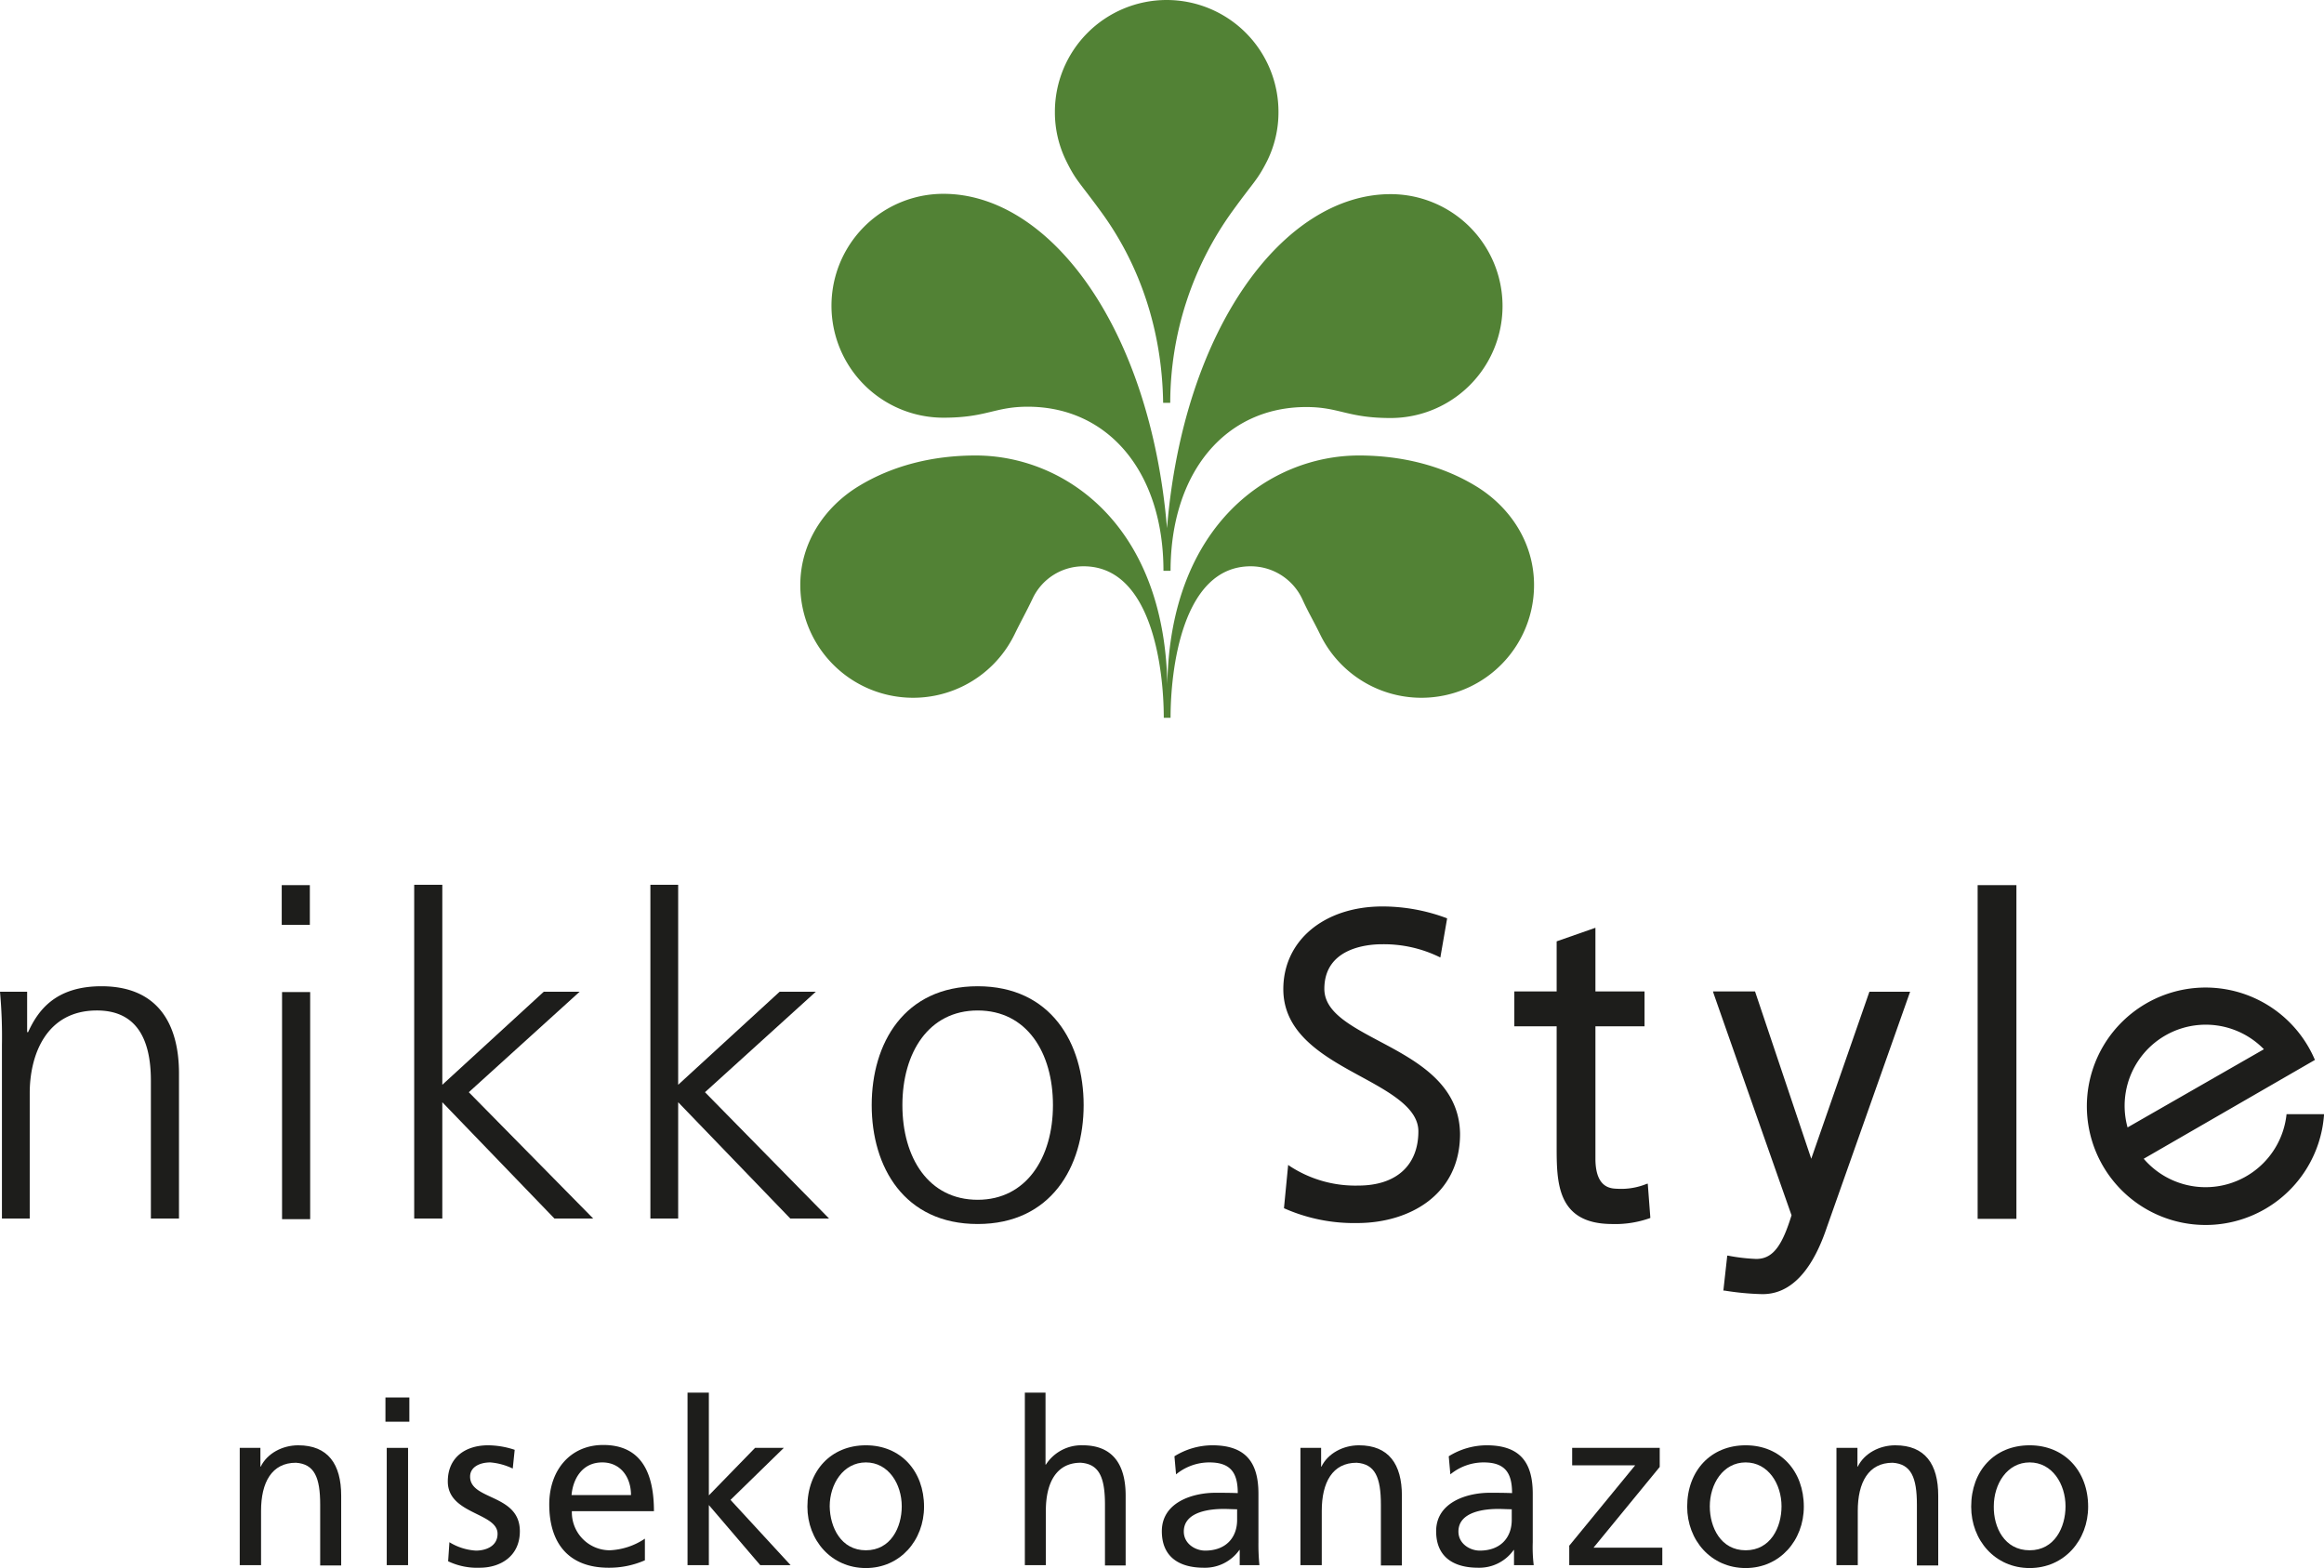 <svg id="logo_Niseko_Hanazono" xmlns="http://www.w3.org/2000/svg" width="719.301" height="485.4" viewBox="0 0 719.301 485.4">
  <g id="Raggruppa_5691" data-name="Raggruppa 5691">
    <g id="Raggruppa_5690" data-name="Raggruppa 5690">
      <g id="Raggruppa_5689" data-name="Raggruppa 5689">
        <g id="Raggruppa_5685" data-name="Raggruppa 5685">
          <path id="Tracciato_4080" data-name="Tracciato 4080" d="M361.1,0a34.612,34.612,0,0,1,34.6,34.6,33.948,33.948,0,0,1-3.5,15.2c-3.1,6.1-3.9,6.1-10.7,15.5a101.592,101.592,0,0,0-19.3,59.4H360c-.3-22.2-7.1-42.7-19.4-59.4C333.8,56,333,55.9,330,49.8a33.948,33.948,0,0,1-3.5-15.2A34.612,34.612,0,0,1,361.1,0" fill="#528235"/>
          <path id="Tracciato_4081" data-name="Tracciato 4081" d="M362.3,176.8c0-30.6,17-50.8,42-50.8,10.3,0,12.7,3.4,26.1,3.4a34.65,34.65,0,1,0,0-69.3c-33,0-64.1,41.4-69.2,103.4C356,101.4,324.9,60,292,60a34.65,34.65,0,1,0,0,69.3c13.4,0,15.8-3.4,26.1-3.4,24.9,0,42,20.2,42,50.8h2.2" fill="#528235"/>
          <path id="Tracciato_4082" data-name="Tracciato 4082" d="M362.3,222.2c0-14.9,3.6-46.9,24.8-46.9a17.617,17.617,0,0,1,15.9,10c2.2,4.8,3.2,6.2,5.6,11.1a34.858,34.858,0,0,0,66.2-15.3c0-13.1-7.4-24.1-17.8-30.5-10.6-6.5-23.2-9.6-36.4-9.6-27.1,0-58.4,21-59.3,70.8C360.3,162,329.1,141,302,141c-13.3,0-25.8,3.1-36.4,9.6-10.4,6.4-17.9,17.4-17.9,30.5A34.92,34.92,0,0,0,314,196.4c2.4-4.9,3.3-6.3,5.6-11.1a17.359,17.359,0,0,1,15.8-10c21.2,0,24.8,32,24.8,46.9h2.1" fill="#528235"/>
        </g>
        <g id="Raggruppa_5688" data-name="Raggruppa 5688">
          <g id="Raggruppa_5686" data-name="Raggruppa 5686">
            <path id="Tracciato_4083" data-name="Tracciato 4083" d="M.6,323.5A153.505,153.505,0,0,0,0,307H8.4v12.5h.3c2.9-6.3,8.1-14.2,22.7-14.2,17.4,0,24,11.6,24,27v44.9H46.7V334.5c0-13.2-4.7-21.7-16.7-21.7-15.8,0-20.8,13.9-20.8,25.6v38.8H.6V323.5" fill="#1d1d1b"/>
            <path id="Tracciato_4084" data-name="Tracciato 4084" d="M95.9,286.3H87.2V274h8.7Zm-8.6,20.8H96v70.3H87.3Z" fill="#1d1d1b"/>
            <path id="Tracciato_4085" data-name="Tracciato 4085" d="M128.2,273.9h8.7v61.9L168.3,307h11.1l-34.3,31.1,38.5,39.1h-12l-34.7-36v36h-8.7Z" fill="#1d1d1b"/>
            <path id="Tracciato_4086" data-name="Tracciato 4086" d="M201.3,273.9h8.6v61.9L241.3,307h11.2l-34.3,31.1,38.4,39.1h-12l-34.7-36v36h-8.6Z" fill="#1d1d1b"/>
            <path id="Tracciato_4087" data-name="Tracciato 4087" d="M302.6,305.3c22.7,0,32.8,17.6,32.8,36.8,0,19.1-10.1,36.8-32.8,36.8s-32.8-17.6-32.8-36.8c0-19.1,10-36.8,32.8-36.8m0,66.1c15.1,0,23.3-13.1,23.3-29.3,0-16.3-8.1-29.3-23.3-29.3s-23.3,13.1-23.3,29.3c0,16.3,8.1,29.3,23.3,29.3" fill="#1d1d1b"/>
          </g>
          <g id="Raggruppa_5687" data-name="Raggruppa 5687">
            <path id="Tracciato_4088" data-name="Tracciato 4088" d="M707.7,344.7v.3a25.209,25.209,0,0,1-44.2,13.7l53-30.6-.1-.2a36.75,36.75,0,1,0,2.9,17.3v-.3H707.7ZM658.5,349a25.11,25.11,0,0,1,42.2-24.2Z" fill="#1d1d1b"/>
            <path id="Tracciato_4089" data-name="Tracciato 4089" d="M560.6,358.7l-17.4-51.8h-13l.1.4c0,.1,22.3,63.5,24.2,68.9-2.7,8.7-5.4,13.3-10.5,13.5h-.7a56.75,56.75,0,0,1-8.4-1h-.3l-1.2,10.8h.3a84.762,84.762,0,0,0,11.5,1.1h.8c11-.3,16.6-12.3,19.4-20.6l25.8-73H578.6Z" fill="#1d1d1b"/>
            <path id="Tracciato_4090" data-name="Tracciato 4090" d="M426.9,322.3h0c-9.2-4.9-17-9.1-17-16.2,0-12.8,13.6-13.8,17.8-13.8a39.212,39.212,0,0,1,17.7,3.9l.4.2,2.1-12.1-.2-.1a56.764,56.764,0,0,0-19.8-3.6c-18,0-30.7,10.5-30.7,25.6,0,14,12.9,21,24.1,27.1,9.2,5,17.7,9.8,17.7,16.9,0,10.6-6.9,16.8-18.6,16.8a37.054,37.054,0,0,1-21.3-6.1l-.4-.3L397.4,374l.2.1a53.282,53.282,0,0,0,22.5,4.5c15.8,0,31.8-8.5,31.8-27.6C451.7,335.5,438.4,328.4,426.9,322.3Zm-.2.3Z" fill="#1d1d1b"/>
            <path id="Tracciato_4091" data-name="Tracciato 4091" d="M509.6,366.5a20.911,20.911,0,0,1-8.8,1.5c-1.8-.1-6.9.2-7-9.1V317.7H509V306.9H493.8V287.2l-12,4.2v15.5H468.7v10.8h13.1v37.1c0,11.1,0,24,17,24.1a32.135,32.135,0,0,0,11.8-1.8l.2-.1-.8-10.6Z" fill="#1d1d1b"/>
            <path id="Tracciato_4092" data-name="Tracciato 4092" d="M612.1,377.3h12V274h-12Z" fill="#1d1d1b"/>
          </g>
        </g>
      </g>
    </g>
  </g>
  <g id="Raggruppa_5692" data-name="Raggruppa 5692">
    <path id="Tracciato_4093" data-name="Tracciato 4093" d="M74.2,448.2h6.4V454h.1c2-4.1,6.7-6.6,11.6-6.6,9.2,0,13.3,5.8,13.3,15.6v21.6H99.1V465.8c0-8.5-1.8-12.6-7.5-13-7.5,0-10.8,6.1-10.8,14.9v16.8H74.2Z" fill="#1d1d1b"/>
    <path id="Tracciato_4094" data-name="Tracciato 4094" d="M126.7,440.1h-7.4v-7.5h7.4Zm-7,8.1h6.6v36.3h-6.6Z" fill="#1d1d1b"/>
    <path id="Tracciato_4095" data-name="Tracciato 4095" d="M139.1,477.4a17.591,17.591,0,0,0,8.2,2.6c3,0,6.7-1.3,6.7-5.2,0-6.6-15.4-6-15.4-16.2,0-7.5,5.5-11.2,12.5-11.2a26.567,26.567,0,0,1,8.2,1.4l-.6,5.8a19.827,19.827,0,0,0-6.9-1.9c-3.3,0-6.3,1.4-6.3,4.4,0,7.4,15.4,5.3,15.4,16.9,0,7.8-6.1,11.3-12.4,11.3a20.792,20.792,0,0,1-9.8-2Z" fill="#1d1d1b"/>
    <path id="Tracciato_4096" data-name="Tracciato 4096" d="M199.6,483a27.381,27.381,0,0,1-11.2,2.3c-12.6,0-18.4-7.8-18.4-19.6,0-10.7,6.6-18.4,16.7-18.4,11.9,0,15.7,8.8,15.7,20.5H177a11.744,11.744,0,0,0,11.7,12.1,21.092,21.092,0,0,0,10.9-3.6Zm-4.3-20.2c0-5.5-3.2-10.1-8.9-10.1-6.4,0-9.1,5.4-9.5,10.1Z" fill="#1d1d1b"/>
    <path id="Tracciato_4097" data-name="Tracciato 4097" d="M212.8,431.1h6.6v31.8l14.3-14.7h8.9l-16.5,16.1,18.6,20.2h-9.4l-15.9-18.6v18.6h-6.6V431.1Z" fill="#1d1d1b"/>
    <path id="Tracciato_4098" data-name="Tracciato 4098" d="M268,447.4c10.8,0,18,8,18,19,0,10.4-7.4,19-18,19-10.7,0-18.1-8.6-18.1-19C249.9,455.3,257.2,447.4,268,447.4Zm0,32.5c7.7,0,11.1-7.1,11.1-13.6,0-6.9-4.1-13.6-11.1-13.6s-11.2,6.7-11.2,13.6C256.9,472.8,260.3,479.9,268,479.9Z" fill="#1d1d1b"/>
    <path id="Tracciato_4099" data-name="Tracciato 4099" d="M317.1,431.1h6.5v22.3h.1a13.062,13.062,0,0,1,11.4-6c9.2,0,13.3,5.8,13.3,15.6v21.6H342V465.8c0-8.5-1.8-12.6-7.5-13-7.5,0-10.8,6.1-10.8,14.9v16.8h-6.5V431.1Z" fill="#1d1d1b"/>
    <path id="Tracciato_4100" data-name="Tracciato 4100" d="M363.5,450.8a22.334,22.334,0,0,1,11.7-3.4c10.2,0,14.3,5.1,14.3,15v15a65.23,65.23,0,0,0,.3,7.1h-6.1v-4.7h-.1a13.027,13.027,0,0,1-11,5.5c-7.7,0-13-3.4-13-11.3,0-9.1,9.8-11.9,16.5-11.9,2.6,0,4.4,0,7,.1,0-6.3-2.2-9.5-8.8-9.5a16.212,16.212,0,0,0-10.3,3.7Zm19.4,16.4c-1.4,0-2.8-.1-4.2-.1-3.6,0-12.3.6-12.3,7,0,3.8,3.6,5.9,6.6,5.9,6.5,0,9.9-4.1,9.9-9.5Z" fill="#1d1d1b"/>
    <path id="Tracciato_4101" data-name="Tracciato 4101" d="M402.6,448.2h6.3V454h.1c2-4.1,6.7-6.6,11.6-6.6,9.2,0,13.3,5.8,13.3,15.6v21.6h-6.5V465.8c0-8.5-1.8-12.6-7.5-13-7.5,0-10.8,6.1-10.8,14.9v16.8h-6.6V448.2Z" fill="#1d1d1b"/>
    <path id="Tracciato_4102" data-name="Tracciato 4102" d="M448.4,450.8a22.334,22.334,0,0,1,11.7-3.4c10.2,0,14.3,5.1,14.3,15v15a45.574,45.574,0,0,0,.3,7.1h-6.1v-4.7h-.1a13.027,13.027,0,0,1-11,5.5c-7.7,0-13-3.4-13-11.3,0-9.1,9.8-11.9,16.5-11.9,2.6,0,4.4,0,7,.1,0-6.3-2.2-9.5-8.8-9.5a16.212,16.212,0,0,0-10.3,3.7Zm19.5,16.4c-1.4,0-2.8-.1-4.2-.1-3.6,0-12.3.6-12.3,7,0,3.8,3.6,5.9,6.6,5.9,6.5,0,9.9-4.1,9.9-9.5Z" fill="#1d1d1b"/>
    <path id="Tracciato_4103" data-name="Tracciato 4103" d="M485.6,478.6l20.5-25H486.6v-5.4h27.1v5.9l-20.5,25h21.3v5.4H485.7v-5.9Z" fill="#1d1d1b"/>
    <path id="Tracciato_4104" data-name="Tracciato 4104" d="M540.3,447.4c10.8,0,18,8,18,19,0,10.4-7.4,19-18,19-10.7,0-18.1-8.6-18.1-19C522.2,455.3,529.5,447.4,540.3,447.4Zm0,32.5c7.7,0,11.1-7.1,11.1-13.6,0-6.9-4.1-13.6-11.1-13.6s-11.1,6.7-11.1,13.6C529.2,472.8,532.6,479.9,540.3,479.9Z" fill="#1d1d1b"/>
    <path id="Tracciato_4105" data-name="Tracciato 4105" d="M568.6,448.2h6.3V454h.1c2-4.1,6.7-6.6,11.6-6.6,9.2,0,13.3,5.8,13.3,15.6v21.6h-6.6V465.8c0-8.5-1.8-12.6-7.5-13-7.5,0-10.8,6.1-10.8,14.9v16.8h-6.6V448.2Z" fill="#1d1d1b"/>
    <path id="Tracciato_4106" data-name="Tracciato 4106" d="M628.2,447.4c10.8,0,18.1,8,18.1,19,0,10.4-7.4,19-18.1,19s-18.1-8.6-18.1-19C610.1,455.3,617.3,447.4,628.2,447.4Zm0,32.5c7.7,0,11.1-7.1,11.1-13.6,0-6.9-4.1-13.6-11.1-13.6s-11.1,6.7-11.1,13.6C617,472.8,620.4,479.9,628.2,479.9Z" fill="#1d1d1b"/>
  </g>
</svg>
